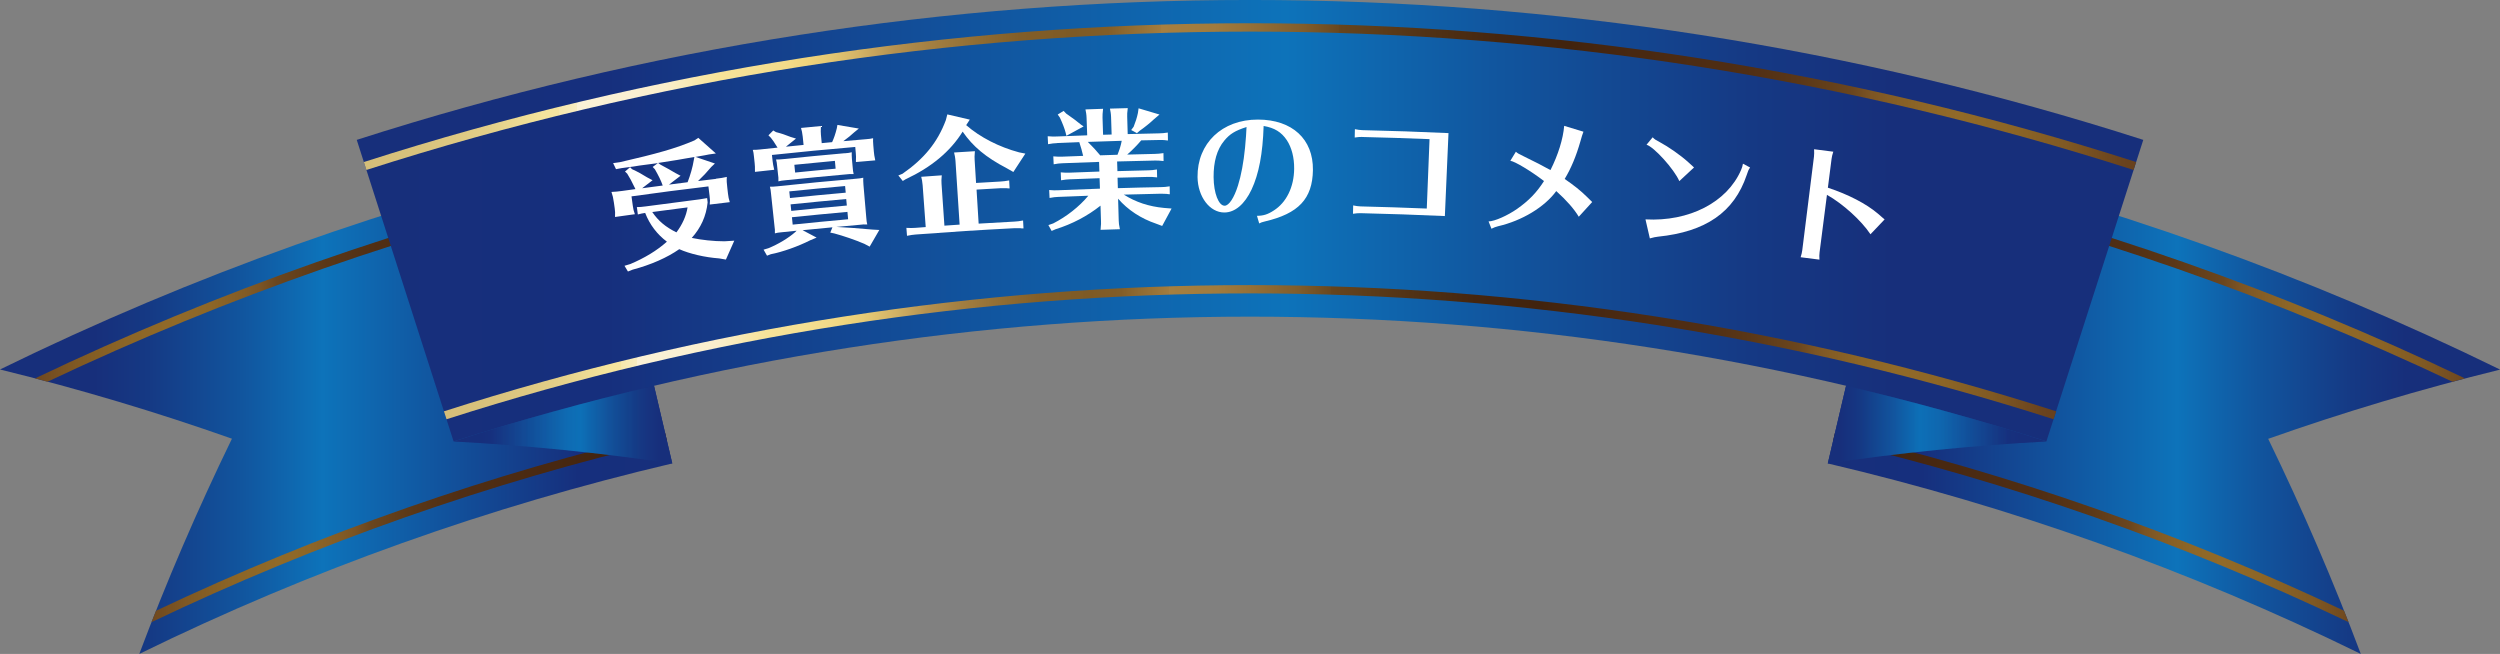 <?xml version="1.0" encoding="UTF-8"?><svg xmlns="http://www.w3.org/2000/svg" xmlns:xlink="http://www.w3.org/1999/xlink" viewBox="0 0 406.25 106.26"><rect x="0" y="0" width="406.25" height="106.26" fill="#808080" stroke="none"/><defs><style>.cls-1{fill:#fff;}.cls-2{fill:url(#_規グラデーションスウォッチ_1-2);}.cls-3{fill:url(#_規グラデーションスウォッチ_1-4);}.cls-4{fill:url(#_規グラデーションスウォッチ_1-6);}.cls-5{fill:url(#_規グラデーションスウォッチ_1-3);}.cls-6{fill:url(#Gold_Gradient_26-5);}.cls-7{fill:url(#Gold_Gradient_26-6);}.cls-8{fill:url(#Gold_Gradient_26-4);}.cls-9{fill:url(#Gold_Gradient_26-3);}.cls-10{fill:url(#Gold_Gradient_26-2);}.cls-11{fill:url(#_規グラデーションスウォッチ_1);}.cls-12{fill:url(#Gold_Gradient_26);}.cls-13{fill:url(#_規グラデーションスウォッチ_1-5);}.cls-13,.cls-14{mix-blend-mode:multiply;opacity:.2;}.cls-14{fill:url(#_規グラデーションスウォッチ_1-7);}.cls-15{isolation:isolate;}</style><linearGradient id="_規グラデーションスウォッチ_1" x1="3167.36" y1="65.73" x2="3276.61" y2="65.73" gradientTransform="translate(3276.61) rotate(-180) scale(1 -1)" gradientUnits="userSpaceOnUse"><stop offset="0" stop-color="#172f7b"/><stop offset=".14" stop-color="#162f7d"/><stop offset=".52" stop-color="#0d73ba"/><stop offset=".64" stop-color="#11559e"/><stop offset=".78" stop-color="#153984"/><stop offset=".86" stop-color="#172f7b"/><stop offset="1" stop-color="#172f7b"/></linearGradient><linearGradient id="_規グラデーションスウォッチ_1-2" x1="297.01" x2="406.25" gradientTransform="matrix(1, 0, 0, 1, 0, 0)" xlink:href="#_規グラデーションスウォッチ_1"/><linearGradient id="Gold_Gradient_26" x1="133.03" y1="45.46" x2="404.74" y2="45.46" gradientTransform="matrix(1, 0, 0, 1, 0, 0)" gradientUnits="userSpaceOnUse"><stop offset="0" stop-color="#d5be79"/><stop offset=".03" stop-color="#d8c27c"/><stop offset=".07" stop-color="#e2ce88"/><stop offset=".1" stop-color="#f4e39b"/><stop offset=".1" stop-color="#f5e49c"/><stop offset=".11" stop-color="#f5e4a0"/><stop offset=".11" stop-color="#f6e7ac"/><stop offset=".12" stop-color="#f8ecc1"/><stop offset=".12" stop-color="#fbf1d6"/><stop offset=".15" stop-color="#faf0d3"/><stop offset=".17" stop-color="#faeecb"/><stop offset=".18" stop-color="#f9ebbc"/><stop offset=".19" stop-color="#f8e6a8"/><stop offset=".2" stop-color="#f7e399"/><stop offset=".22" stop-color="#f5e094"/><stop offset=".24" stop-color="#f2da88"/><stop offset=".25" stop-color="#efd47c"/><stop offset=".26" stop-color="#e7cb76"/><stop offset=".28" stop-color="#d2b265"/><stop offset=".3" stop-color="#b4904f"/><stop offset=".32" stop-color="#a37f41"/><stop offset=".35" stop-color="#8e6a31"/><stop offset=".37" stop-color="#825e28"/><stop offset=".4" stop-color="#7e5a25"/><stop offset=".42" stop-color="#825d27"/><stop offset=".43" stop-color="#8e6930"/><stop offset=".45" stop-color="#a37c3e"/><stop offset=".45" stop-color="#a67f40"/><stop offset=".48" stop-color="#a17b3d"/><stop offset=".5" stop-color="#957037"/><stop offset=".53" stop-color="#805d2c"/><stop offset=".55" stop-color="#694820"/><stop offset=".55" stop-color="#66451e"/><stop offset=".6" stop-color="#513215"/><stop offset=".64" stop-color="#45260f"/><stop offset=".68" stop-color="#41230e"/><stop offset=".69" stop-color="#44250f"/><stop offset=".75" stop-color="#4d2c13"/><stop offset=".78" stop-color="#502e14"/><stop offset=".81" stop-color="#5a3717"/><stop offset=".84" stop-color="#6b461e"/><stop offset=".85" stop-color="#7b5424"/><stop offset=".86" stop-color="#835c25"/><stop offset=".88" stop-color="#8d6627"/><stop offset=".9" stop-color="#916a28"/><stop offset=".93" stop-color="#8c6526"/><stop offset=".96" stop-color="#805923"/><stop offset=".99" stop-color="#6b441e"/><stop offset="1" stop-color="#67401d"/></linearGradient><linearGradient id="Gold_Gradient_26-2" x1="140.55" y1="-2810.4" x2="385.4" y2="-2810.4" gradientTransform="translate(0 -2724.7) scale(1 -1)" xlink:href="#Gold_Gradient_26"/><linearGradient id="Gold_Gradient_26-3" x1="3003.38" y1="45.46" x2="3275.1" y2="45.46" gradientTransform="translate(3276.61) rotate(-180) scale(1 -1)" xlink:href="#Gold_Gradient_26"/><linearGradient id="Gold_Gradient_26-4" x1="3010.9" y1="-2810.4" x2="3255.76" y2="-2810.4" gradientTransform="translate(3276.61 -2724.7) rotate(-180)" xlink:href="#Gold_Gradient_26"/><linearGradient id="_規グラデーションスウォッチ_1-3" x1="57.97" y1="-2783.23" x2="348.28" y2="-2783.23" gradientTransform="translate(0 -2747.37) scale(1 -1)" xlink:href="#_規グラデーションスウォッチ_1"/><linearGradient id="Gold_Gradient_26-5" x1="59.13" y1="15.7" x2="347.13" y2="15.7" xlink:href="#Gold_Gradient_26"/><linearGradient id="Gold_Gradient_26-6" x1="72.14" y1="-2804.6" x2="334.12" y2="-2804.6" gradientTransform="translate(0 -2747.37) scale(1 -1)" xlink:href="#Gold_Gradient_26"/><linearGradient id="_規グラデーションスウォッチ_1-4" x1="331.88" y1="68.99" x2="293.56" y2="68.99" gradientTransform="matrix(1, 0, 0, 1, 0, 0)" xlink:href="#_規グラデーションスウォッチ_1"/><linearGradient id="_規グラデーションスウォッチ_1-5" x1="297.01" y1="68.99" x2="332.55" y2="68.99" gradientTransform="matrix(1, 0, 0, 1, 0, 0)" xlink:href="#_規グラデーションスウォッチ_1"/><linearGradient id="_規グラデーションスウォッチ_1-6" x1="3202.23" y1="68.99" x2="3163.91" y2="68.99" xlink:href="#_規グラデーションスウォッチ_1"/><linearGradient id="_規グラデーションスウォッチ_1-7" x1="73.71" y1="68.99" x2="109.24" y2="68.99" gradientTransform="matrix(1, 0, 0, 1, 0, 0)" xlink:href="#_規グラデーションスウォッチ_1"/></defs><g class="cls-15"><g id="_イヤー_2"><g id="_イヤー_1-2"><g><path class="cls-11" d="M22.64,106.26c27.89-13.67,56.95-23.98,86.6-30.95-3.93-16.7-7.85-33.4-11.78-50.09C64.1,33.05,31.39,44.66,0,60.04c12.97,3.19,25.55,6.96,37.69,11.25-5.63,11.58-10.65,23.25-15.05,34.96Z"/><path class="cls-2" d="M383.62,106.26c-27.89-13.67-56.95-23.98-86.6-30.95,3.93-16.7,7.85-33.4,11.78-50.09,33.37,7.84,66.07,19.46,97.47,34.84-12.97,3.19-25.55,6.96-37.69,11.25,5.63,11.58,10.65,23.25,15.05,34.96Z"/><path class="cls-12" d="M307.92,28.89c-.1,.44-.21,.88-.31,1.32,31.07,7.3,61.55,17.91,90.92,31.82,.68-.18,1.35-.36,2.03-.54-29.9-14.29-60.97-25.16-92.64-32.6Z"/><path class="cls-10" d="M297.88,71.62c.1-.44,.21-.88,.31-1.32,28.27,6.64,56,16.29,82.72,28.95,.24,.62,.49,1.23,.73,1.85-27.03-12.92-55.12-22.74-83.76-29.47Z"/><path class="cls-9" d="M98.33,28.89c.1,.44,.21,.88,.31,1.32-31.07,7.3-61.55,17.91-90.92,31.82-.68-.18-1.35-.36-2.03-.54,29.9-14.29,60.97-25.16,92.64-32.6Z"/><path class="cls-8" d="M108.38,71.62c-.1-.44-.21-.88-.31-1.32-28.27,6.64-56,16.29-82.72,28.95-.25,.62-.49,1.23-.73,1.85,27.04-12.92,55.12-22.74,83.76-29.48Z"/><path class="cls-5" d="M348.28,22.73c-94.36-30.31-195.95-30.31-290.31,0,5.25,16.33,10.49,32.66,15.74,49,84.13-27.03,174.7-27.03,258.83,0,5.24-16.33,10.49-32.66,15.74-48.99Z"/><path class="cls-6" d="M346.71,27.62c-93.34-29.98-193.82-29.98-287.17,0l-.41-1.29c93.61-30.07,194.38-30.07,287.99,0-.14,.43-.28,.86-.41,1.29Z"/><path class="cls-7" d="M334.12,66.84c-85.15-27.35-176.82-27.35-261.98,0,.14,.43,.28,.86,.42,1.29,84.88-27.27,176.26-27.27,261.15,0,.14-.43,.28-.86,.42-1.29Z"/><g><path class="cls-3" d="M332.55,71.73c-10.76-3.46-21.62-6.47-32.57-9.04-.99,4.21-1.98,8.41-2.97,12.62,11.6-1.71,23.45-2.92,35.53-3.57Z"/><path class="cls-13" d="M332.55,71.73c-10.76-3.46-21.62-6.47-32.57-9.04-.99,4.21-1.98,8.41-2.97,12.62,11.6-1.71,23.45-2.92,35.53-3.57Z"/></g><g><path class="cls-4" d="M73.71,71.73c10.76-3.46,21.62-6.47,32.57-9.04,.99,4.21,1.98,8.41,2.97,12.62-11.6-1.71-23.45-2.92-35.53-3.57Z"/><path class="cls-14" d="M73.71,71.73c10.76-3.46,21.62-6.47,32.57-9.04,.99,4.21,1.98,8.41,2.97,12.62-11.6-1.71-23.45-2.92-35.53-3.57Z"/></g></g><g><path class="cls-1" d="M116.33,29.04c.8-.09,1.12-.15,1.78-.29-.04,.62-.02,.98,.08,1.79,.04,.38,.07,.57,.11,.95,.06,.53,.12,.8,.29,1.36-1.3,.15-1.96,.23-3.26,.39,.06-.56,.06-.73-.02-1.39l-.19-1.56c-5,.6-7.5,.93-12.5,1.62l.21,1.53c.08,.55,.14,.84,.34,1.37-1.29,.18-1.94,.27-3.23,.45,.02-.75,.03-.88-.05-1.41l-.13-.92c-.12-.82-.18-1.09-.4-1.74,.65-.03,1-.06,1.8-.17,.84-.12,1.25-.17,2.09-.29l-.07-.18-.05-.08c-.43-.93-.84-1.66-1.21-2.25-.14-.13-.21-.2-.36-.34,.33-.29,.5-.43,.83-.71,.12,.13,.18,.19,.31,.32,.87,.39,1.75,.88,2.47,1.34,.35,.18,.52,.28,.87,.46-.68,.52-1.02,.78-1.69,1.3,1.33-.18,2-.27,3.34-.44-.28-.82-.7-1.64-1.27-2.64-.14-.15-.22-.23-.36-.38,.34-.25,.51-.37,.84-.62-1.21,.16-1.82,.24-3.03,.4-.35,.06-.52,.08-.86,.14-.8,.11-1.19,.16-1.99,.27-.37,.07-.55,.1-.92,.17-.19-.39-.28-.59-.47-.98,.45-.06,.68-.1,1.13-.16,5.92-1.36,9.08-2.24,12.08-3.53,.25-.17,.38-.25,.63-.42,1.15,1.01,1.72,1.52,2.86,2.54-.45,.06-.68,.09-1.13,.16-.32,.06-.52,.1-.6,.12-.18,.03-.27,.05-.45,.08-.46,.08-.68,.12-1.14,.2,1.27,.43,1.9,.64,3.16,1.07-.24,.22-.35,.34-.59,.56-.71,.85-1.37,1.55-2.15,2.29,1.16-.14,1.75-.21,2.91-.35Zm-13.91,13.87c2.3-.97,4.32-2.18,5.95-3.64-1.58-1.18-2.8-2.77-3.53-4.67-.45,.06-.64,.11-1.19,.25l-.16-1.2c.48,0,.78-.02,1.43-.11,2.72-.37,4.08-.54,6.8-.89,1.74-.22,2.38-.3,3.19-.46l.08,.7c-.23,2.23-1.1,4.13-2.58,5.77,1.6,.33,3.52,.55,5.31,.55,.64-.04,.96-.06,1.6-.1-.55,1.23-.82,1.84-1.36,3.07-.44-.08-.66-.11-1.1-.19-2.32-.17-4.78-.74-6.48-1.5-1.96,1.37-4.58,2.53-7.58,3.33-.3,.12-.45,.18-.76,.3-.22-.37-.34-.56-.56-.93,.37-.11,.56-.17,.93-.28Zm3.57-8.46c.98,1.45,2.18,2.45,3.93,3.31,.96-1.28,1.59-2.66,1.81-4.06-2.3,.29-3.45,.44-5.74,.75Zm5.75-4.85c.45-1.15,.83-2.5,.99-3.52,.04-.23,.06-.34,.11-.57-.63,.1-1.21,.21-1.47,.25-.53,.09-.79,.14-1.31,.23-2.18,.36-2.33,.38-3.11,.49,.15,.11,.22,.16,.37,.27,.15,.08,.23,.12,.38,.21,.59,.31,1.4,.76,2.04,1.15,.34,.18,.51,.27,.85,.45-.75,.57-1.13,.86-1.88,1.44,1.22-.16,1.82-.23,3.04-.39Z"/><path class="cls-1" d="M125.44,25.16l.11,1.01c.04,.4,.1,.72,.26,1.42-1.25,.13-1.88,.2-3.13,.34v-.23c0-.53,0-.79-.05-1.21-.05-.41-.07-.62-.11-1.03-.06-.59-.08-.7-.19-1.11,.37,0,.59,0,1.16-.06,1.15-.12,1.72-.18,2.86-.3-.56-.92-.79-1.24-1.09-1.61-.16-.15-.24-.23-.39-.39,.31-.31,.47-.47,.78-.79,.18,.11,.27,.16,.45,.27,.75,.18,1.61,.47,2.37,.78,.35,.11,.53,.16,.88,.27-.66,.53-.99,.79-1.64,1.32,1.15-.12,1.72-.17,2.87-.29-.05-.55-.08-.82-.14-1.37-.03-.27-.07-.53-.12-.78l-.11-.42-.04-.19c1.29-.13,1.94-.19,3.23-.31-.03,.81-.04,.96,0,1.41,.05,.55,.08,.82,.13,1.37,.68-.06,1.02-.1,1.69-.16,.31-.69,.52-1.28,.76-2.24,.04-.23,.06-.34,.1-.56,1.39,.23,2.09,.35,3.48,.59-.3,.25-.46,.37-.76,.62-.49,.47-.98,.85-1.76,1.43,1.48-.13,2.22-.2,3.69-.32,.57-.05,.72-.06,1.15-.16-.01,.36-.02,.6,.03,1.13,.03,.41,.05,.62,.09,1.04,.03,.4,.08,.72,.23,1.43-1.25,.1-1.88,.16-3.14,.27v-.23c.02-.53,.02-.79-.02-1.21-.04-.41-.05-.61-.09-1.01-5.42,.47-8.12,.73-13.53,1.3Zm4.95,12.23c.93,.49,1.39,.73,2.31,1.22-.42,.18-.63,.27-1.05,.44-1.94,.98-4.48,1.89-6.39,2.26-.25,.1-.37,.14-.62,.24-.22-.39-.33-.59-.56-.98,.31-.09,.46-.14,.77-.23,1.56-.62,3.32-1.68,4.39-2.64l.21-.21c-.96,.1-1.44,.15-2.41,.25-.6,.06-.7,.07-1.12,.18,.01-.28,0-.43,0-.6l-.06-.53-.57-5.34c-.06-.59-.07-.7-.18-1.11,.37,0,.59,0,1.15-.06,5.15-.54,7.72-.79,12.88-1.24,.56-.05,.71-.06,1.14-.16-.01,.36-.01,.6,.03,1.13,.18,2.14,.28,3.21,.46,5.35,.05,.55,.06,.72,.16,1.12-.3-.02-.43,0-.6-.01-.21,.02-.32,.03-.53,.05-1.58,.14-2.37,.21-3.94,.36h.09c1.55,.08,3.48,.21,5.86,.43,.43,.02,.65,.03,1.08,.06-.63,1.08-.94,1.63-1.57,2.71-.35-.18-.52-.27-.87-.46-1.49-.64-3.41-1.29-4.89-1.69-.25-.05-.38-.08-.64-.13,.14-.35,.21-.52,.35-.86-1.94,.18-2.92,.28-4.86,.47Zm6.88-12.48c.56-.05,.72-.06,1.14-.17-.01,.36-.01,.6,.03,1.13,.05,.52,.07,.79,.12,1.31,.05,.55,.06,.7,.16,1.11-.31-.02-.43,0-.61-.01-.22,.02-.32,.03-.54,.05-3.98,.36-5.96,.55-9.94,.96-.6,.06-.71,.07-1.14,.18,.01-.28,0-.43,0-.6l-.06-.53c-.05-.52-.08-.79-.14-1.31-.06-.59-.07-.7-.18-1.11,.37,0,.59,0,1.15-.06,3.99-.41,5.99-.6,9.98-.96Zm.06,5.32c-3.63,.33-5.45,.5-9.07,.87l.11,1.08c3.62-.37,5.43-.55,9.06-.87l-.1-1.08Zm.19,2.11c-3.62,.33-5.43,.5-9.05,.87l.11,1.06c3.61-.37,5.42-.55,9.03-.87l-.1-1.06Zm-8.83,2.96c.05,.48,.07,.72,.12,1.2,3.6-.37,5.4-.54,9.01-.87-.04-.48-.07-.72-.11-1.2-3.61,.33-5.41,.5-9.02,.87Zm.39-8.53c.05,.51,.08,.76,.13,1.27,2.63-.27,3.95-.39,6.58-.63-.05-.51-.07-.76-.12-1.27-2.64,.24-3.96,.37-6.6,.64Z"/><path class="cls-1" d="M157.01,20.34c2.24,1.96,5.34,3.55,8.6,4.42,.4,.08,.61,.12,1.01,.2-.78,1.19-1.17,1.79-1.95,2.99-.44-.25-.66-.37-1.09-.62-3.39-1.77-5.49-3.53-7.15-5.94-2,3.23-5.11,5.8-9.25,7.73-.19,.12-.29,.17-.48,.29-.29-.36-.43-.54-.72-.9,.27-.11,.4-.16,.67-.27,3.52-2.44,5.71-5.12,7.05-8.72,.1-.37,.15-.56,.24-.93,1.46,.34,2.19,.51,3.65,.85-.23,.35-.35,.53-.58,.89Zm-1.74,5.85c-.02-.3-.06-.53-.1-.8l-.09-.4-.04-.21c1.35-.09,2.03-.13,3.38-.21-.06,.85-.07,.98-.04,1.43,.09,1.49,.14,2.24,.23,3.73,1.57-.1,2.36-.14,3.94-.23,.52-.03,.79-.07,1.44-.18,.03,.52,.04,.78,.07,1.29h-.24l-.3-.03c-.24,0-.54-.01-.9,0-1.57,.09-2.36,.13-3.93,.23,.13,2.21,.2,3.32,.34,5.53,2.32-.14,3.48-.21,5.8-.33,.51-.03,.79-.06,1.42-.18,.03,.52,.04,.78,.07,1.29h-.24l-.3-.04c-.24,0-.53-.01-.9,0-6.44,.34-9.66,.55-16.09,1.03-.51,.04-.72,.08-1.4,.21l-.1-1.29c.67,.03,.95,.03,1.41,0,.69-.05,1.04-.08,1.73-.13-.2-2.73-.3-4.09-.5-6.82-.02-.28-.06-.56-.1-.78-.06-.29-.1-.48-.13-.57,1.34-.1,2-.14,3.34-.24-.06,.75-.07,.92-.04,1.36,.19,2.73,.28,4.09,.47,6.82,.99-.07,1.48-.1,2.47-.17-.27-4.13-.4-6.2-.67-10.33Z"/><path class="cls-1" d="M171.76,23.26c-.54,.02-.76,.05-1.45,.17-.02-.52-.03-.78-.06-1.29,.68,.05,.98,.06,1.46,.04,1.98-.08,2.97-.12,4.96-.19-.04-1.13-.06-1.69-.1-2.82,0-.28-.04-.53-.07-.78l-.08-.42-.03-.19c1.15-.04,1.72-.06,2.86-.1-.08,.81-.1,.96-.09,1.4l.09,2.82c.56-.02,.83-.03,1.39-.04-.03-1.13-.05-1.69-.09-2.82,0-.28-.04-.53-.07-.78l-.08-.42-.03-.19c1.15-.04,1.73-.05,2.89-.08-.09,.81-.11,.96-.09,1.4l.08,2.82c2.03-.05,3.05-.08,5.09-.12,.5-.01,.83-.04,1.43-.13,0,.52,.01,.78,.02,1.29l-.24-.02-.3-.04c-.24-.02-.52-.03-.89-.02-1.16,.02-1.75,.04-2.91,.06-.68,.8-1.48,1.61-2.28,2.31,1.78-.05,2.67-.07,4.46-.11,.52-.01,.8-.04,1.43-.13l.02,1.29-.22-.02c-.5-.05-.69-.07-1.21-.06-2.45,.05-3.67,.08-6.12,.15,.02,.63,.03,.94,.05,1.57,2-.06,3-.08,5-.13,.52-.01,.8-.04,1.42-.14,.01,.52,.02,.78,.03,1.29l-.22-.02c-.5-.05-.69-.07-1.21-.06-2,.05-3,.07-5,.13,.02,.68,.03,1.02,.05,1.7,2.8-.08,4.2-.12,7-.17,.49,0,.82-.04,1.42-.13,0,.52,.01,.78,.02,1.29l-.24-.02-.3-.04c-.24-.02-.52-.03-.88-.03-2.42,.05-3.63,.08-6.05,.15,1.97,1.24,4.08,1.93,6.52,2.16,.5,.04,.75,.06,1.24,.1-.61,1.13-.92,1.7-1.53,2.83-.4-.15-.61-.23-1.01-.38-2.43-.82-4.58-2.23-6.15-4.05,.04,1.43,.06,2.14,.1,3.56,.01,.42,.04,.66,.19,1.4-1.26,.04-1.89,.06-3.15,.1l.02-.11c.01-.17,.02-.26,.03-.43,.03-.28,.05-.53,.03-.87-.03-1.01-.05-1.51-.08-2.52-2.11,1.68-4.6,2.99-7.29,3.83-.26,.11-.39,.17-.65,.28-.21-.38-.32-.57-.53-.95,.31-.11,.47-.16,.78-.27,2.15-1.09,4.23-2.72,5.71-4.5-1.96,.07-2.93,.11-4.89,.19-.51,.02-.73,.05-1.41,.17l-.06-1.29c.67,.06,.95,.06,1.42,.04,2.73-.12,4.1-.17,6.83-.26-.02-.68-.03-1.02-.06-1.7-1.94,.06-2.91,.1-4.84,.18-.52,.02-.73,.05-1.42,.16l-.05-1.29c.67,.06,.95,.07,1.43,.05,1.94-.08,2.91-.11,4.85-.18-.02-.63-.03-.94-.05-1.57-2.39,.08-3.58,.12-5.96,.22-.52,.02-.73,.05-1.42,.17l-.06-1.29c.67,.06,.96,.06,1.43,.05,1.37-.06,2.05-.08,3.42-.13-.13-.61-.41-1.6-.63-2.23-1.46,.05-2.19,.08-3.65,.15Zm1.5-4.8c.14,.1,.2,.14,.34,.24,.79,.54,1.39,1.01,2.07,1.56,.17,.11,.25,.17,.42,.28-1.12,.61-1.68,.92-2.8,1.53-.05-.21-.08-.32-.13-.53-.16-.63-.5-1.51-.93-2.43-.14-.2-.21-.3-.35-.5,.38-.24,.58-.36,.96-.59,.16,.17,.25,.26,.41,.43Zm3.51,4.6c.83,.82,1.4,1.44,2.01,2.18,1.13-.04,1.69-.05,2.81-.09,.34-.86,.52-1.39,.69-2.27-2.21,.06-3.31,.1-5.51,.18Zm11.64-4.44c-.38,.32-.57,.48-.94,.8-.51,.5-1.52,1.31-2.27,1.83-.18,.16-.27,.24-.45,.39-.37-.2-.56-.3-.93-.51,.16-.22,.24-.32,.4-.54,.31-.77,.53-1.46,.69-2.22,.05-.31,.07-.46,.11-.77,1.36,.4,2.03,.6,3.39,1.01Z"/><path class="cls-1" d="M204.24,35.07c1.02,0,1.75-.21,2.74-.86,2.06-1.3,3.29-3.82,3.32-6.77,.02-1.82-.4-3.46-1.19-4.66-.88-1.32-2.01-2.01-3.77-2.31-.14,4.48-.78,7.82-1.96,10.33-1.13,2.39-2.69,3.72-4.42,3.73-2.37,.01-4.32-2.55-4.36-5.76-.06-5.47,3.97-9.35,9.81-9.34,5.58,0,9.01,3.19,8.94,8.2-.07,4.69-2.35,7.08-7.83,8.36-.38,.08-.68,.19-.9,.32-.14-.49-.22-.74-.36-1.23Zm-5.3-12.21c-1.19,1.43-1.75,3.43-1.73,5.93,.02,2.59,.81,4.64,1.79,4.64,.71,0,1.55-1.3,2.17-3.28,.52-1.63,.92-3.82,1.15-6.16,.1-.97,.24-2.93,.24-3.35-1.87,.6-2.72,1.13-3.62,2.22Z"/><path class="cls-1" d="M221.36,22.25c-.37,0-.74,.02-1.22,.1,.01-.54,.02-.81,.03-1.36,.43,.09,.85,.15,1.22,.16,5.6,.14,8.39,.23,13.99,.48-.24,5.39-.35,8.09-.59,13.48-5.49-.24-8.24-.33-13.73-.47-.36,0-.73,.02-1.2,.1l.03-1.36c.43,.09,.83,.15,1.2,.16,4.3,.11,6.46,.18,10.76,.35,.18-4.51,.27-6.77,.45-11.28-4.37-.17-6.56-.24-10.93-.35Z"/><path class="cls-1" d="M246.32,24.65c.31,.27,.48,.37,1.3,.76,1.88,.92,3.14,1.56,4.33,2.23,1.25-2.47,2.06-5.09,2.23-7.19,1.25,.38,1.88,.56,3.13,.95-.22,.6-.25,.71-.48,1.52-.7,2.46-1.54,4.46-2.57,6.16,1.55,1.07,2.55,1.86,3.63,2.92,.4,.39,.62,.6,.66,.65l.18,.18c-.87,.95-1.31,1.43-2.18,2.39-.75-1.25-1.98-2.66-3.66-4.17-1.9,2.61-5.58,4.82-9.44,5.71-.37,.09-.72,.22-1.09,.41-.19-.48-.28-.72-.47-1.19,.98-.01,3.11-.96,4.66-2.05,1.88-1.33,3.15-2.63,4.35-4.51-2.08-1.6-4.76-3.21-5.47-3.29,.35-.58,.53-.87,.89-1.46Z"/><path class="cls-1" d="M272.88,29.42c-.8-1.89-4.11-5.56-5.32-5.9,.4-.48,.6-.73,1-1.21,.3,.33,.51,.45,1.16,.79,1.38,.74,3.31,2.07,4.64,3.27,.24,.24,.56,.5,.92,.84-.96,.89-1.44,1.33-2.39,2.22Zm-5.5,6.23c7.09,.39,13.26-2.76,15.54-8.02,.15-.33,.25-.66,.31-1.03,.46,.25,.69,.37,1.16,.62-.29,.44-.32,.52-.55,1.22-2.05,6.07-6.66,9.22-14.41,10.02-.39,.05-.72,.1-1.33,.28-.28-1.24-.43-1.85-.71-3.09Z"/><path class="cls-1" d="M292.6,41.81c.14-.47,.22-.76,.27-1.16,.76-6.08,1.14-9.12,1.9-15.2,.04-.36,.04-.68,.02-1.2,1.25,.16,1.87,.23,3.12,.4-.15,.45-.24,.83-.28,1.16-.24,1.88-.36,2.82-.6,4.69,3.3,1.09,6.22,2.6,8.11,4.2,.78,.67,.93,.82,1.11,.95-.92,.97-1.38,1.45-2.3,2.42-1.47-2.22-4.46-4.94-7.07-6.41-.48,3.74-.72,5.61-1.2,9.34-.05,.38-.05,.74-.02,1.19-1.22-.16-1.83-.23-3.05-.39Z"/></g></g></g></g></svg>